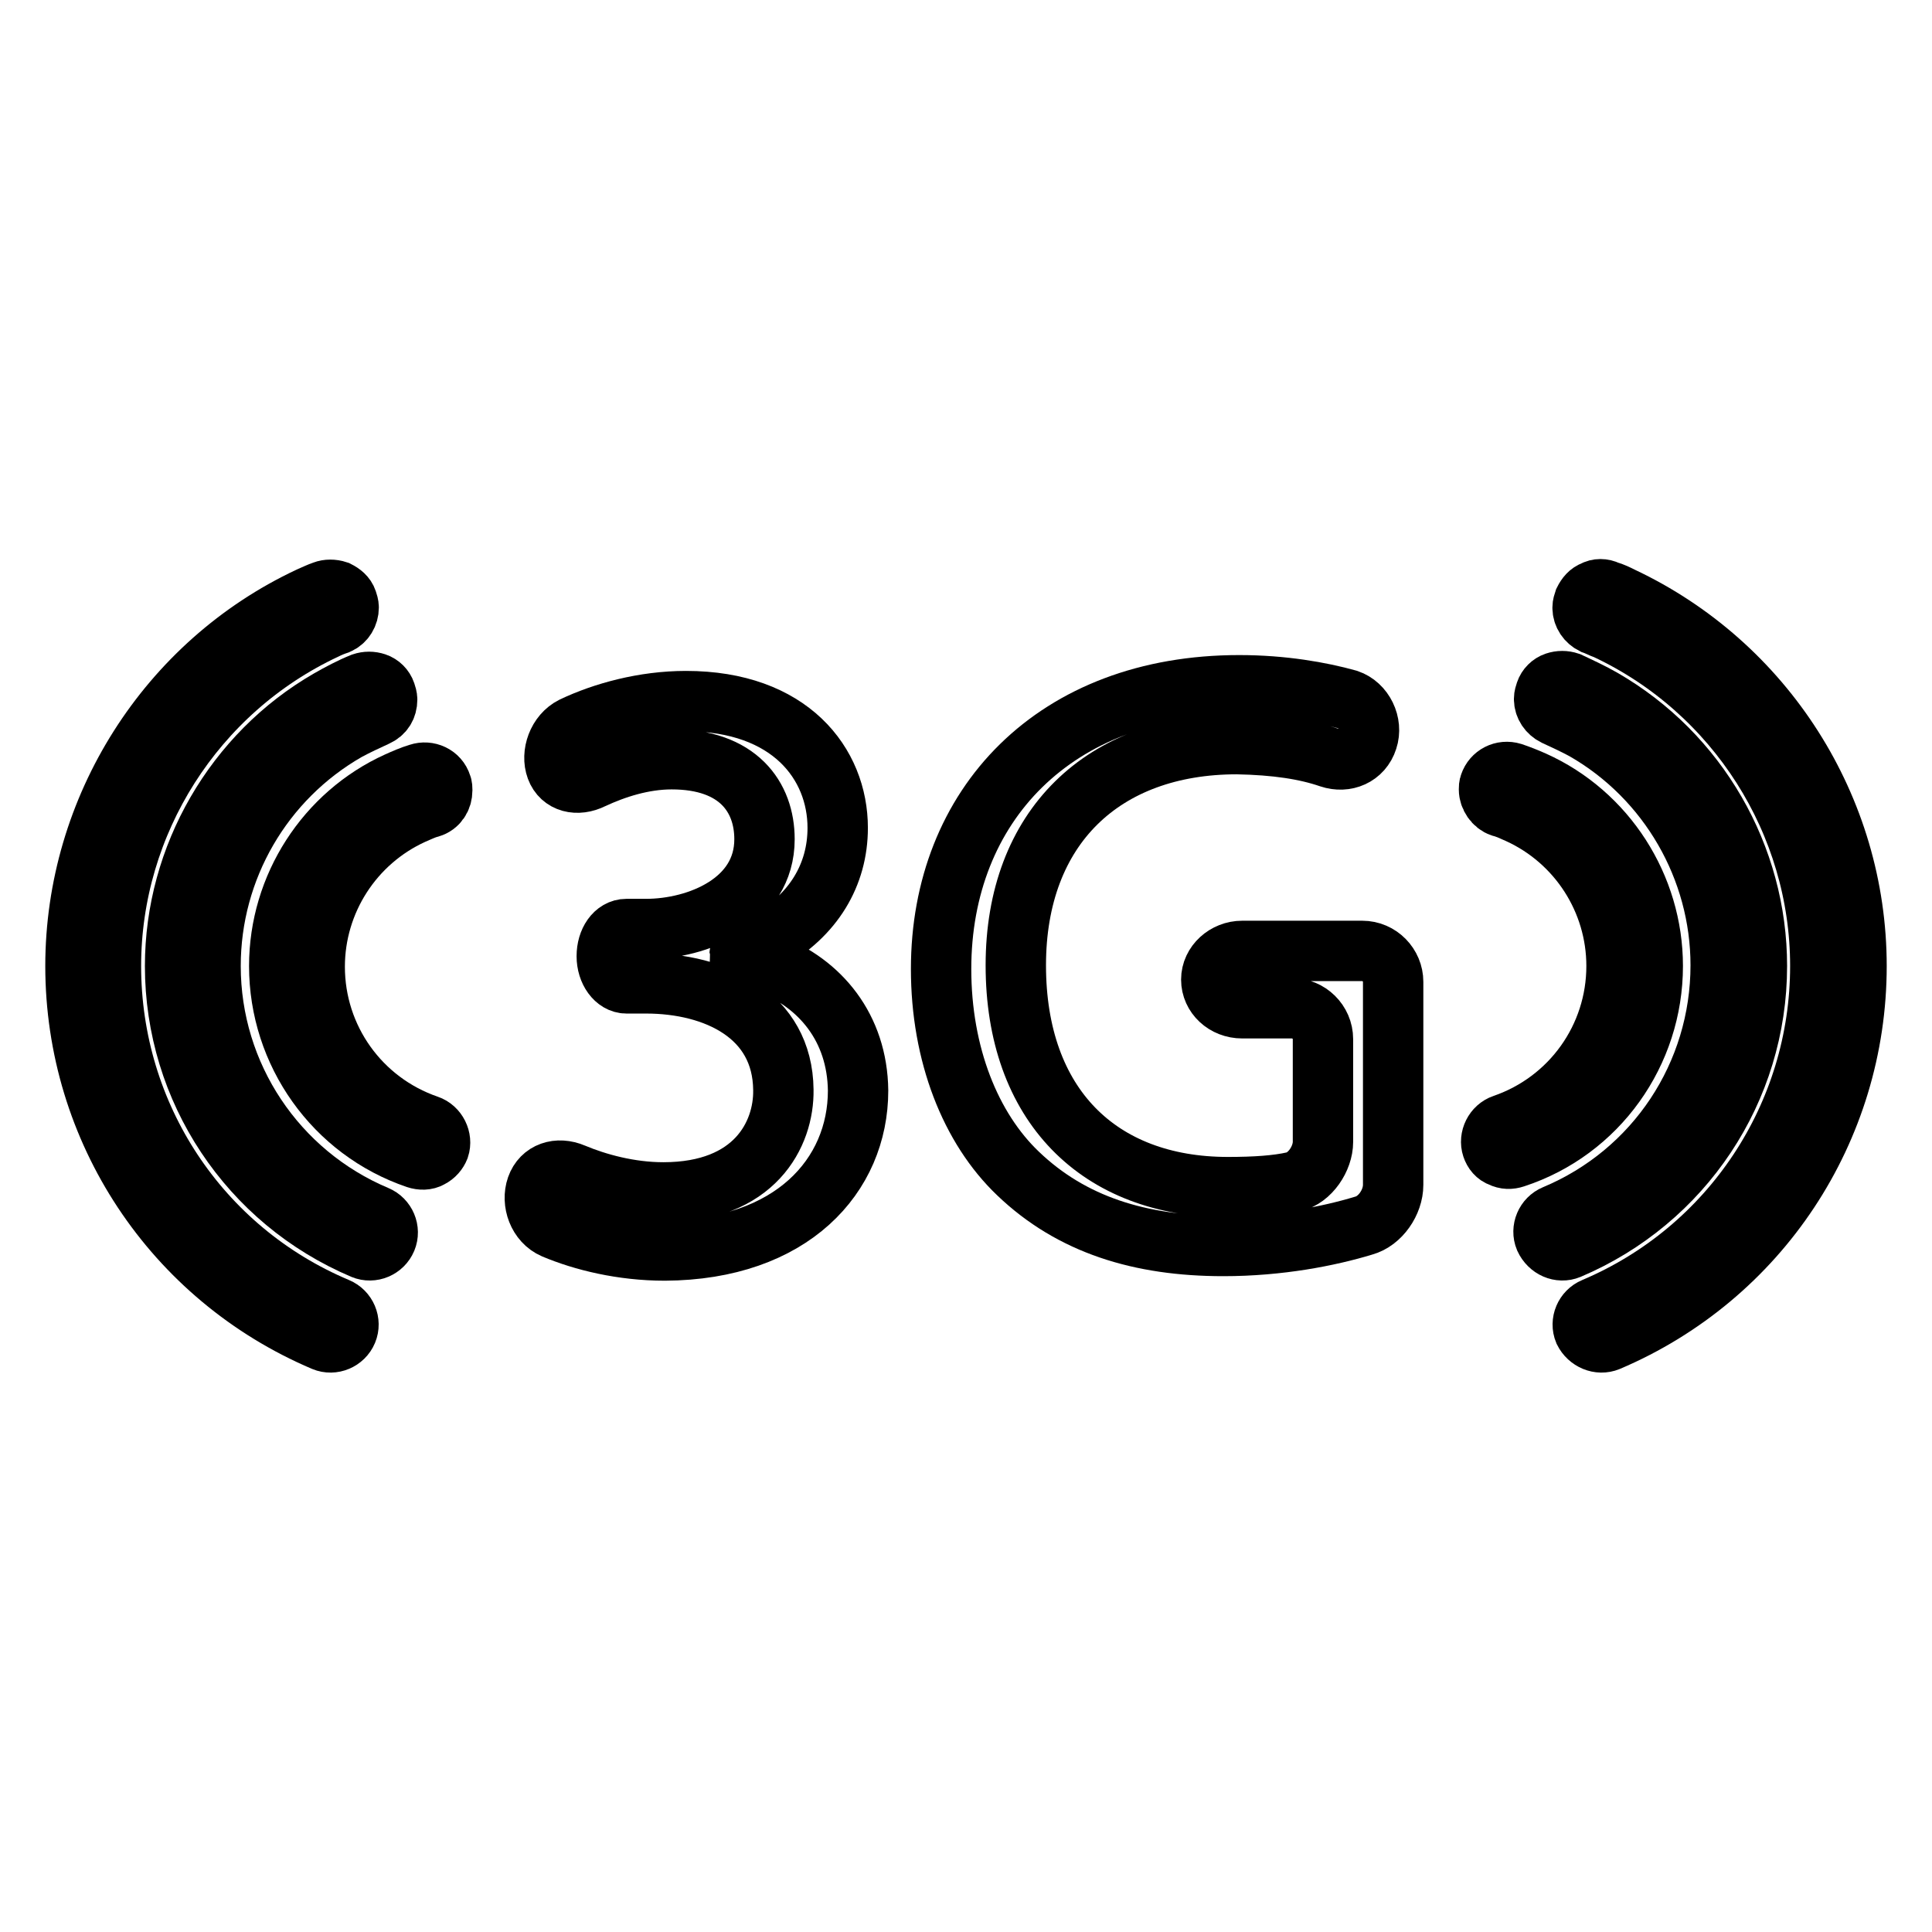 <?xml version="1.0" encoding="utf-8"?>
<!-- Svg Vector Icons : http://www.onlinewebfonts.com/icon -->
<!DOCTYPE svg PUBLIC "-//W3C//DTD SVG 1.1//EN" "http://www.w3.org/Graphics/SVG/1.1/DTD/svg11.dtd">
<svg version="1.1" xmlns="http://www.w3.org/2000/svg" xmlns:xlink="http://www.w3.org/1999/xlink" x="0px" y="0px" viewBox="0 0 256 256" enable-background="new 0 0 256 256" xml:space="preserve">
<g><g><g><g><path stroke-width="8" fill-opacity="0" stroke="#000000"  d="M113.7,144.5c-0.1-8.3-5-14.2-11.8-16.8c-2.1-0.8-3.9-1.2-3.9-1.2c0-0.1,1.7-0.7,3.7-1.8c6.1-3.4,9.3-8.8,9.3-15c0-8.5-6.3-16.8-20.1-16.8c-5.6,0-11,1.5-15,3.4c-2,1-2.9,3.6-2.2,5.5c0.7,1.9,2.8,2.4,4.8,1.4c3-1.4,6.7-2.6,10.5-2.6c8.8,0,12.3,5,12.3,10.6c0,8.3-8.8,11.9-15.7,11.9c0,0-1.2,0-2.6,0c-1.5,0-2.6,1.6-2.6,3.6s1.2,3.6,2.6,3.6h2.6c9.2,0,18.1,4.2,18.2,14.1c0.1,5.9-3.8,13.6-15.9,13.6c-4.5,0-8.8-1.2-11.9-2.5c-2.1-0.9-4.2-0.2-4.9,1.8c-0.7,2,0.2,4.6,2.3,5.5c3.8,1.6,9,2.9,14.7,2.9C104.9,165.6,113.7,155.8,113.7,144.5z"/><path stroke-width="8" fill-opacity="0" stroke="#000000"  d="M176.2,100.4c2.1,0.7,4.3-0.2,5-2.4c0.7-2.1-0.5-4.6-2.6-5.3c-3.6-1-8.6-1.9-14.4-1.9c-24.4,0-39.5,15.9-39.5,37.6c0,11.3,3.9,21.1,10.2,27.1c7.1,6.8,16.2,9.6,27.2,9.6c7.4,0,14-1.3,18.6-2.7c2.2-0.6,3.9-3.1,3.9-5.4v-26.9c0-2.2-1.8-4.1-4.1-4.1h-15.9c-2.2,0-4.1,1.7-4.1,3.8c0,2.1,1.8,3.8,4.1,3.8h6.6c2.2,0,4.1,1.8,4.1,4.1v13.6c0,2.2-1.7,4.8-3.9,5.3c-2.2,0.5-5.1,0.7-8.7,0.7c-17.1,0-28.1-10.9-28.1-29.4c0-18.3,11.6-29.3,29.3-29.3C169.1,98.7,173,99.3,176.2,100.4z"/><path stroke-width="8" fill-opacity="0" stroke="#000000"  d="M37,128c0,11.5,7.3,21.8,18.2,25.5c0.6,0.2,1.3,0.2,1.8-0.1c0.6-0.3,1-0.8,1.2-1.3c0.4-1.2-0.3-2.6-1.5-3c-9-3.1-15-11.5-15-21c0-8.7,5.1-16.6,13-20.2c0.7-0.3,1.5-0.7,2.3-0.9c1-0.3,1.6-1.2,1.6-2.3c0-0.2,0-0.5-0.1-0.7c-0.4-1.3-1.8-1.9-3-1.5c-1,0.3-1.9,0.7-2.8,1.1C43.2,107.9,37,117.5,37,128z"/><path stroke-width="8" fill-opacity="0" stroke="#000000"  d="M23.2,128c0,16.4,9.8,31.1,24.9,37.5c1.2,0.5,2.6-0.1,3.1-1.3c0.5-1.2-0.1-2.6-1.3-3.1c-13.3-5.6-22-18.6-22-33.1c0-12.9,6.9-24.8,18.1-31.2c1.3-0.7,2.6-1.3,3.9-1.9c0.9-0.4,1.4-1.2,1.4-2.2c0-0.3-0.1-0.6-0.2-0.9c-0.2-0.6-0.7-1.1-1.3-1.3c-0.6-0.2-1.2-0.2-1.8,0c-1.5,0.6-3,1.4-4.4,2.2C31.1,99.9,23.2,113.5,23.2,128z"/><path stroke-width="8" fill-opacity="0" stroke="#000000"  d="M42.9,177.7c1.2,0.5,2.6-0.1,3.1-1.3c0.5-1.2-0.1-2.6-1.3-3.1c-18.3-7.7-30-25.5-30-45.3c0-19,11.1-36.5,28.4-44.6c0.6-0.3,1.1-0.5,1.7-0.7c0.9-0.4,1.4-1.3,1.4-2.2c0-0.3-0.1-0.6-0.2-0.9c-0.2-0.6-0.7-1-1.3-1.3c-0.6-0.2-1.3-0.2-1.8,0c-0.6,0.2-1.2,0.5-1.9,0.8C22.2,87.9,10,107.1,10,128C10,149.7,22.9,169.2,42.9,177.7z"/><path stroke-width="8" fill-opacity="0" stroke="#000000"  d="M219,128c0-10.5-6.2-20.2-15.8-24.5c-0.9-0.4-1.9-0.8-2.8-1.1c-1.3-0.4-2.6,0.3-3,1.5c-0.1,0.2-0.1,0.5-0.1,0.7c0,1,0.7,2,1.6,2.3c0.8,0.2,1.6,0.6,2.3,0.9c7.9,3.6,13,11.5,13,20.2c0,9.5-6,17.9-15,21c-1.2,0.4-1.9,1.8-1.5,3c0.2,0.6,0.6,1.1,1.2,1.3c0.6,0.3,1.2,0.3,1.8,0.1C211.7,149.8,219,139.5,219,128z"/><path stroke-width="8" fill-opacity="0" stroke="#000000"  d="M207.9,165.5c15.1-6.4,24.9-21.1,24.9-37.5c0-14.5-7.8-28.1-20.5-35.4c-1.4-0.8-2.9-1.5-4.4-2.2c-0.6-0.2-1.2-0.2-1.8,0c-0.6,0.2-1.1,0.7-1.3,1.3c-0.1,0.3-0.2,0.6-0.2,0.9c0,1,0.6,1.8,1.4,2.2c1.3,0.6,2.6,1.2,3.9,1.9c11.2,6.4,18.1,18.4,18.1,31.2c0,14.5-8.6,27.5-22,33.1c-1.2,0.5-1.8,1.9-1.3,3.1C205.3,165.4,206.7,166,207.9,165.5z"/><path stroke-width="8" fill-opacity="0" stroke="#000000"  d="M213.1,177.7c20-8.5,32.9-28,32.9-49.7c0-20.9-12.2-40-31.1-48.9c-0.6-0.3-1.2-0.6-1.9-0.8c-0.6-0.3-1.3-0.3-1.8,0c-0.6,0.2-1,0.7-1.3,1.3c-0.1,0.3-0.2,0.6-0.2,0.9c0,1,0.6,1.8,1.4,2.2c0.6,0.2,1.1,0.5,1.7,0.7c17.3,8.1,28.4,25.6,28.4,44.6c0,19.8-11.8,37.6-30,45.3c-1.2,0.5-1.8,1.9-1.3,3.1C210.5,177.6,211.9,178.2,213.1,177.7z"/></g></g><g></g><g></g><g></g><g></g><g></g><g></g><g></g><g></g><g></g><g></g><g></g><g></g><g></g><g></g><g></g></g></g>
</svg>